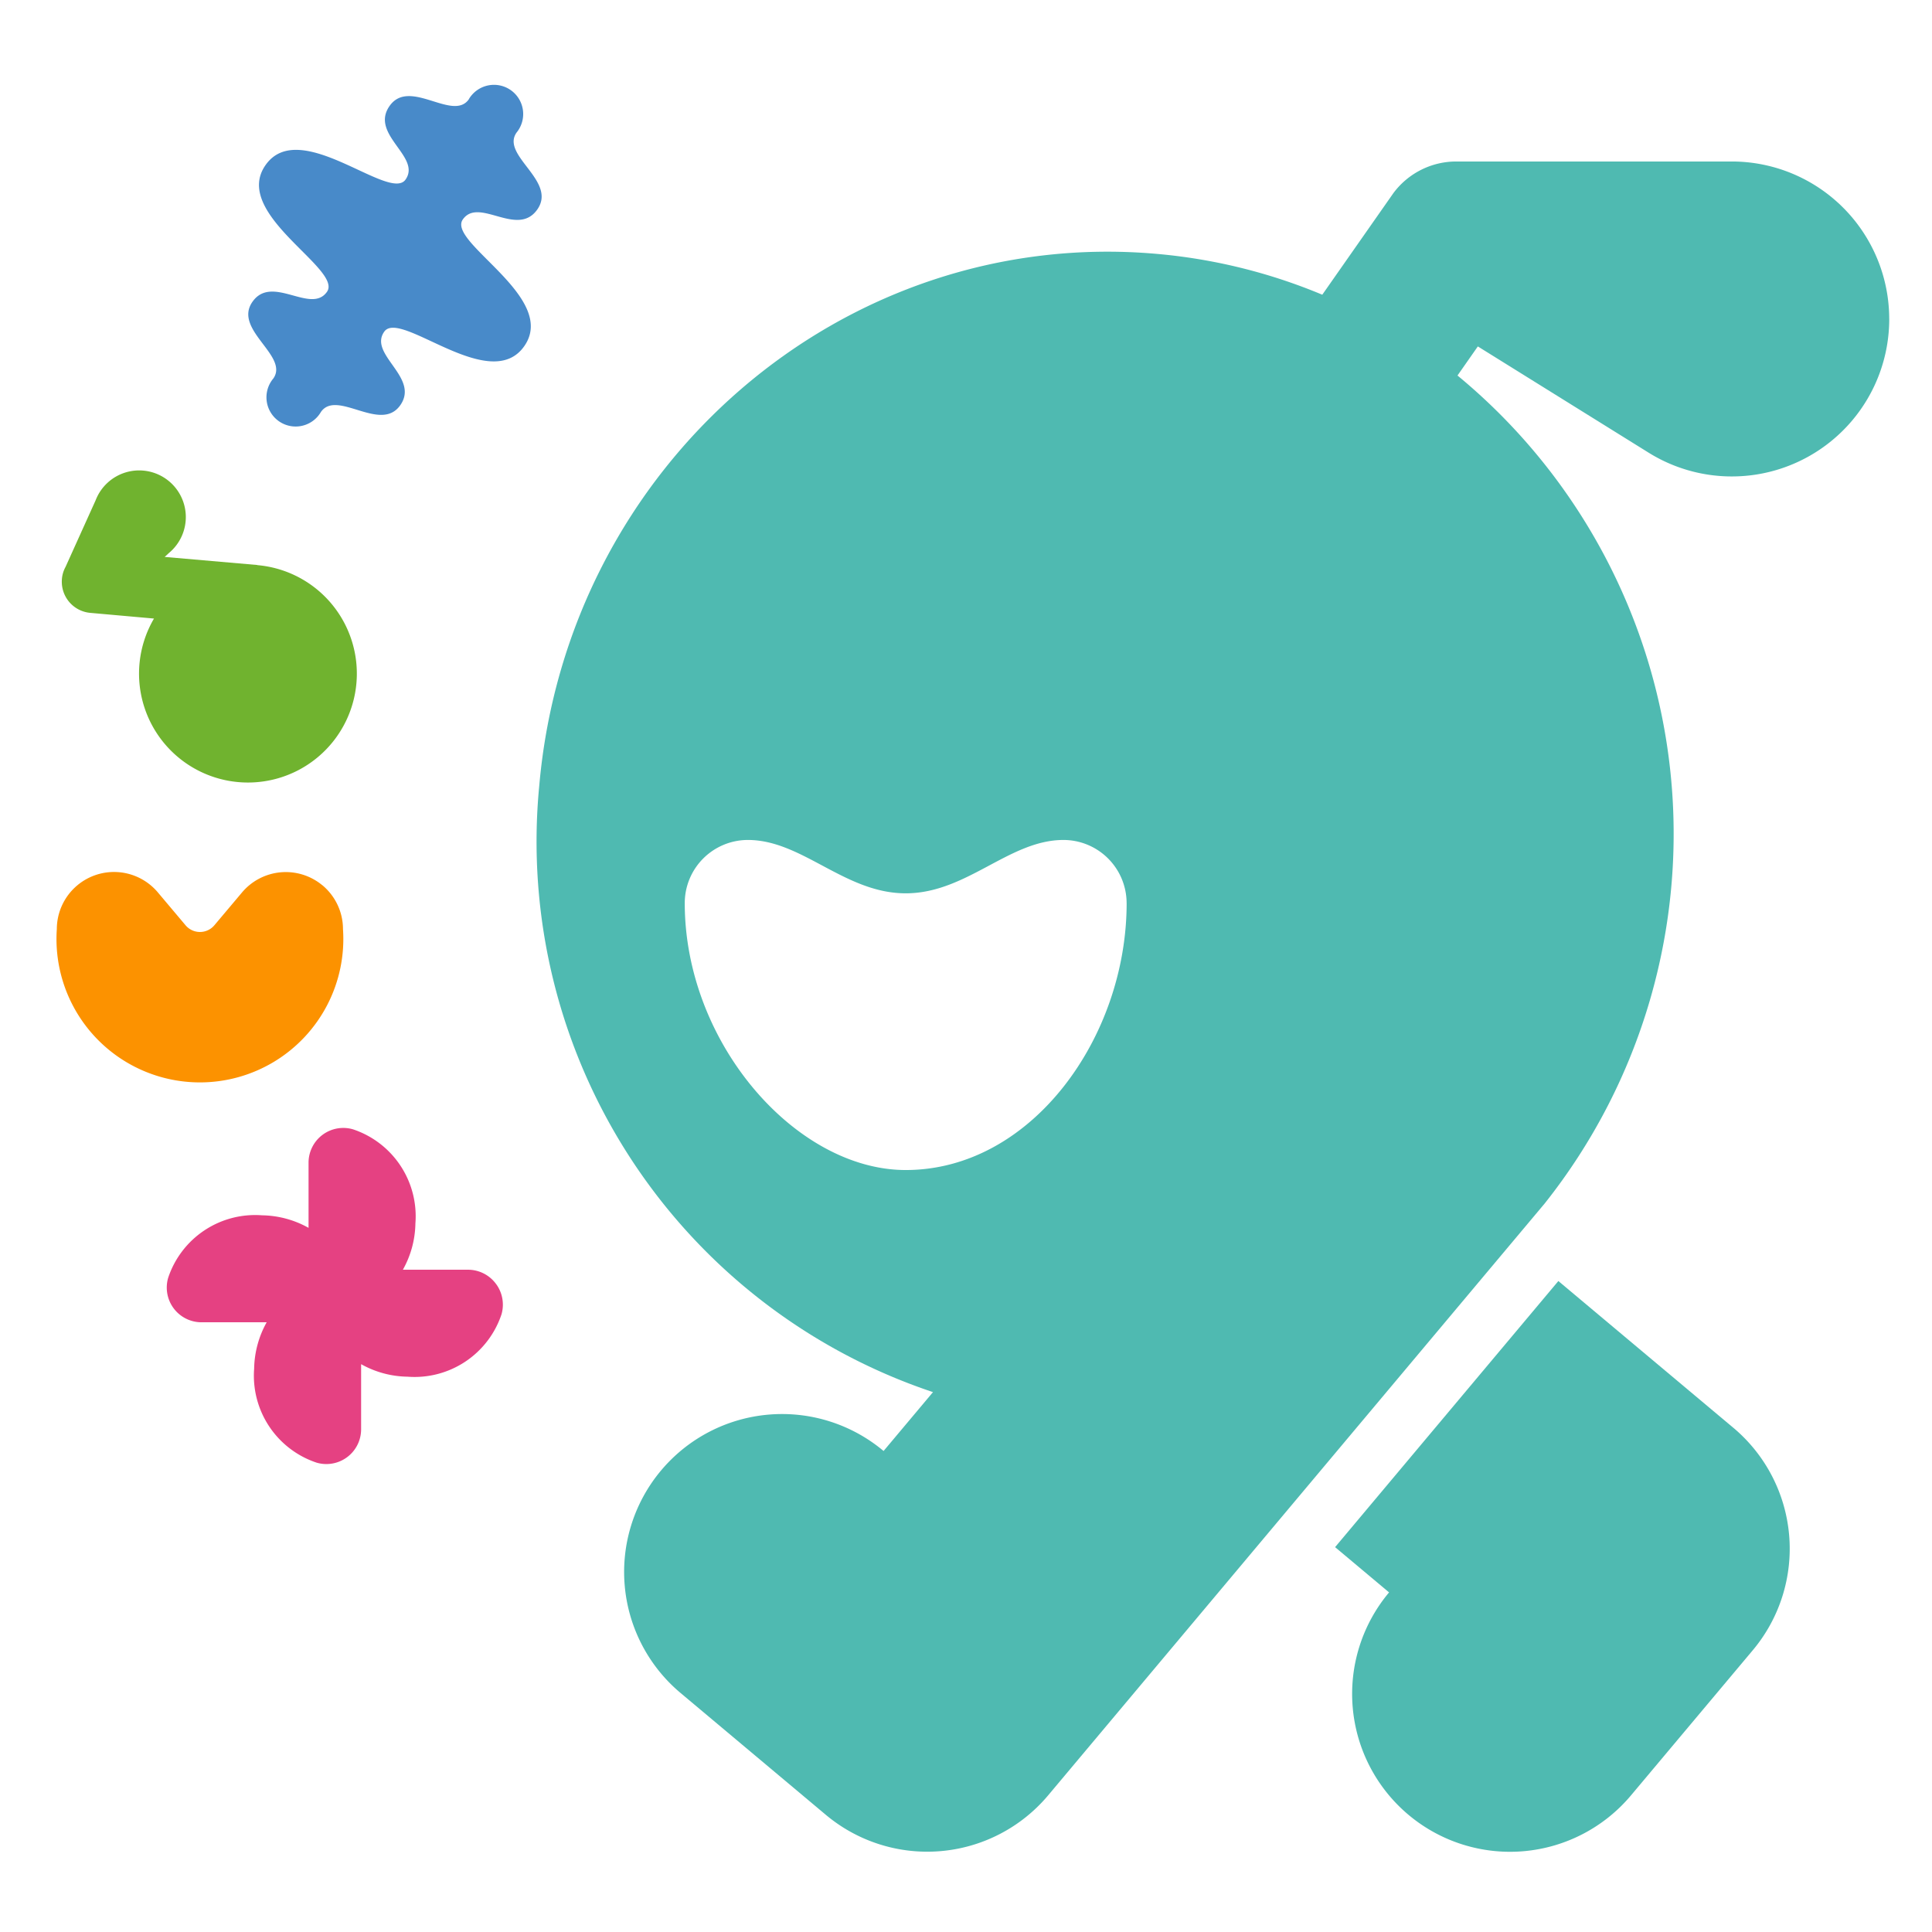 <svg xmlns="http://www.w3.org/2000/svg" xmlns:xlink="http://www.w3.org/1999/xlink" width="68" height="68" viewBox="0 0 68 68">
  <defs>
    <clipPath id="clip-path">
      <rect id="사각형_1855" data-name="사각형 1855" width="68" height="68" transform="translate(2.7 -1.009)" fill="#fff" opacity="0.73"/>
    </clipPath>
  </defs>
  <g id="bi-music-img" transform="translate(-2.7 1.009)">
    <g id="마스크_그룹_3" data-name="마스크 그룹 3" clip-path="url(#clip-path)">
      <path id="패스_8273" data-name="패스 8273" d="M544.723,481.092l-6.157-5.164-7.858,9.366,1.9,1.593a5.557,5.557,0,0,0,8.514,7.145l4.287-5.109a5.559,5.559,0,0,0-.685-7.831" transform="translate(-481.017 -431.849)" fill="#4fbab1"/>
      <path id="패스_8269" data-name="패스 8269" d="M505.63,440.287c-.564.8-2.09-.768-2.792.238s1.129,1.782.564,2.588-3.724-2.228-4.928-.509,2.727,3.653,2.163,4.459-1.936-.631-2.624.353,1.3,1.9.734,2.7a1.028,1.028,0,1,0,1.677,1.176c.564-.806,2.1.748,2.792-.236s-1.129-1.782-.565-2.588,3.724,2.228,4.929.509-2.727-3.653-2.163-4.459,1.922.651,2.624-.354-1.3-1.9-.731-2.706a1.028,1.028,0,1,0-1.68-1.175" transform="translate(-486.428 -437.802)" fill="#488ac9"/>
      <path id="패스_8270" data-name="패스 8270" d="M501.427,464.035a2.014,2.014,0,0,0-2.836.262l-.961,1.141a.663.663,0,0,1-1.022,0l-.963-1.143a2.014,2.014,0,0,0-3.564,1.282,5.048,5.048,0,1,0,10.072,0,2.011,2.011,0,0,0-.726-1.544" transform="translate(-487.381 -433.885)" fill="#fc9200"/>
      <path id="패스_8271" data-name="패스 8271" d="M499.112,454.762l-3.26-.284.154-.142a1.642,1.642,0,1,0-2.583-1.854l-1.06,2.347a1.055,1.055,0,0,0-.128.431,1.1,1.1,0,0,0,1,1.187l2.241.2a3.833,3.833,0,1,0,3.641-1.88" transform="translate(-487.356 -435.885)" fill="#70b32f"/>
      <path id="패스_8272" data-name="패스 8272" d="M507.007,476.813a1.222,1.222,0,0,0-1-.521h-2.293a3.433,3.433,0,0,0,.441-1.632,3.225,3.225,0,0,0-2.194-3.309,1.223,1.223,0,0,0-1.567,1.174v2.293a3.448,3.448,0,0,0-1.633-.441,3.226,3.226,0,0,0-3.308,2.2,1.222,1.222,0,0,0,1.175,1.565h2.292a3.456,3.456,0,0,0-.441,1.633,3.226,3.226,0,0,0,2.2,3.308,1.223,1.223,0,0,0,1.565-1.174v-2.293a3.434,3.434,0,0,0,1.632.441,3.226,3.226,0,0,0,3.309-2.194,1.229,1.229,0,0,0-.174-1.046" transform="translate(-486.834 -432.611)" fill="#e54182"/>
      <path id="패스_8274" data-name="패스 8274" d="M527.345,468.2c0,4.725-3.345,9.394-7.776,9.394-3.853,0-7.777-4.455-7.777-9.394a2.223,2.223,0,0,1,2.222-2.223c1.916,0,3.406,1.878,5.555,1.878s3.638-1.878,5.552-1.878a2.225,2.225,0,0,1,2.223,2.223m26.841-20.561a5.542,5.542,0,0,0-5.542-5.542h-9.7a2.758,2.758,0,0,0-2.212,1.117l-2.5,3.572a19.512,19.512,0,0,0-5.845-1.439c-11-.962-20.727,7.419-21.715,18.721a20.429,20.429,0,0,0,13.858,21.343l-1.739,2.072A5.558,5.558,0,0,0,511.644,496l5.11,4.286a5.557,5.557,0,0,0,7.83-.685l17.472-20.826a20.909,20.909,0,0,0-3.066-29.145l.716-1.024,6.01,3.739a5.541,5.541,0,0,0,8.47-4.706" transform="translate(-484.991 -437.422)" fill="#4fbab1"/>
    </g>
  </g>
</svg>
